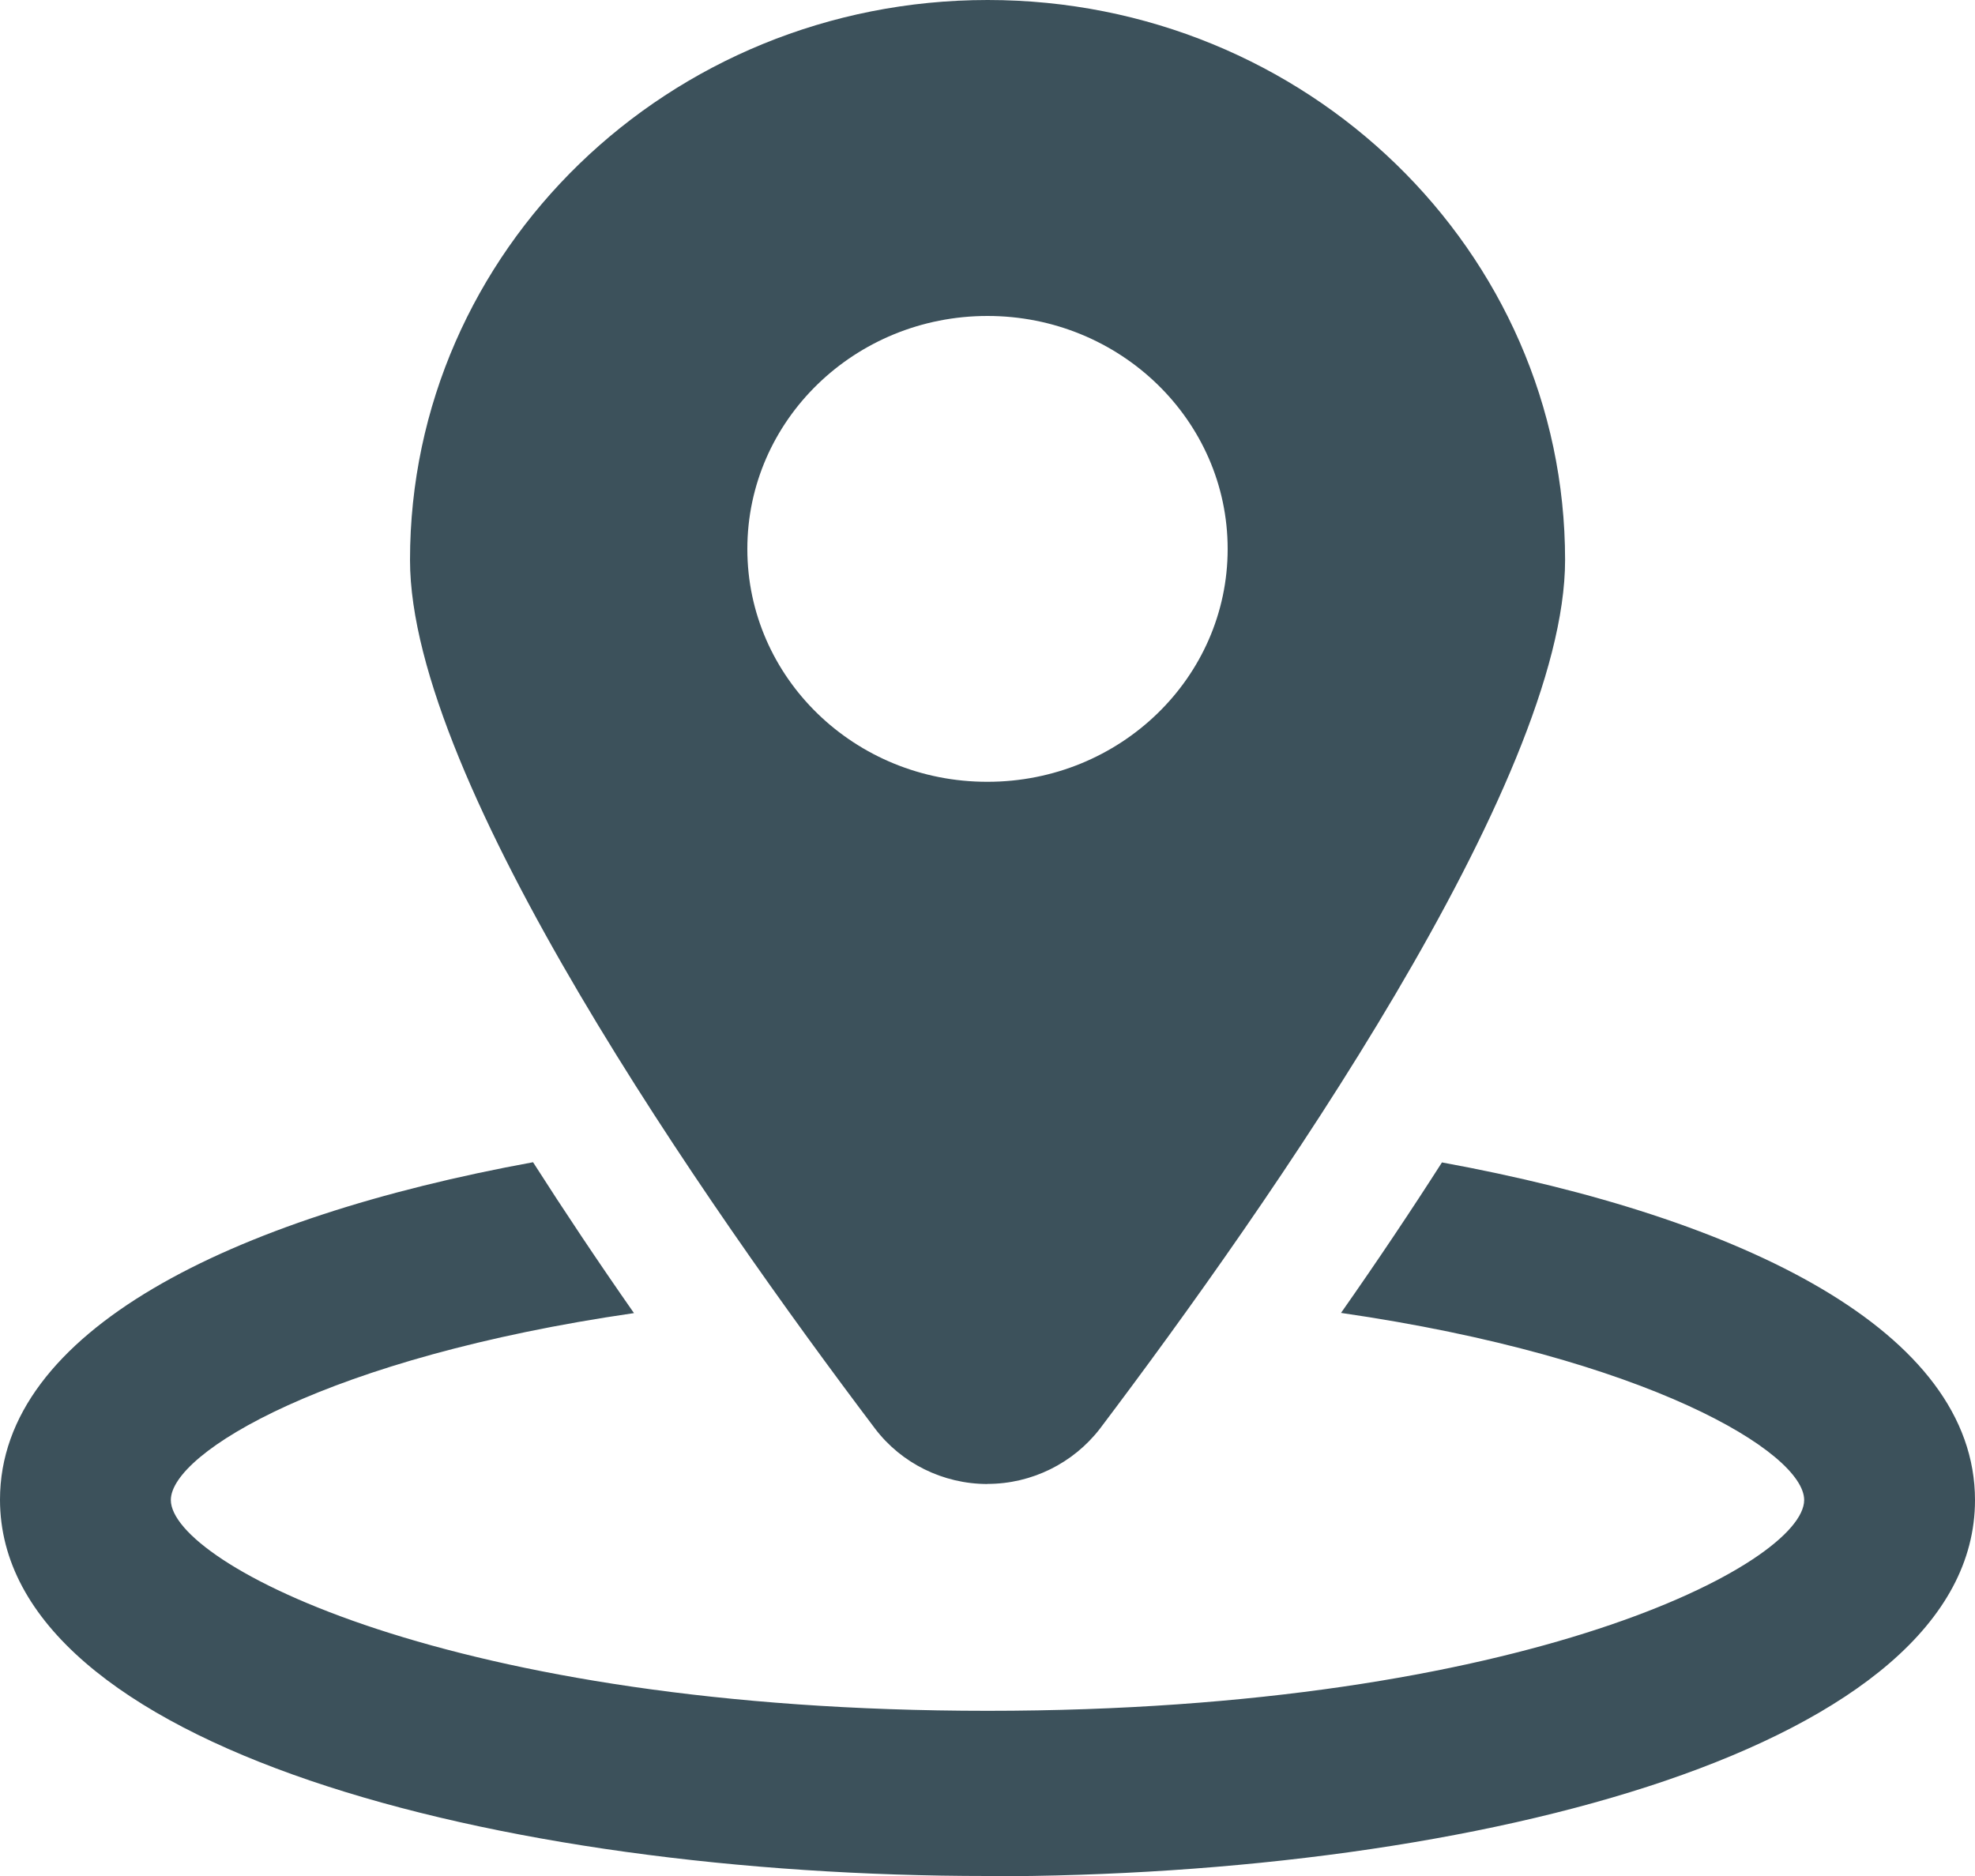 <svg xmlns="http://www.w3.org/2000/svg" preserveAspectRatio="xMidYMid" viewBox="0 0 20 19">
    <defs>
        <style>
            .cls-1 {
                fill: #3c515b;
                fill-rule: evenodd;
            }
        </style>
    </defs>
    <path d="M10 19c-4.97 0-10-1.31-10-3.812 0-1.706 2.337-2.857 5.398-3.417.313.49.653 1 1.022 1.528-3.103.45-4.69 1.414-4.69 1.893 0 .638 2.813 2.135 8.27 2.135 5.457 0 8.27-1.497 8.27-2.135 0-.48-1.587-1.445-4.69-1.895.37-.528.71-1.036 1.022-1.524 3.06.56 5.398 1.714 5.398 3.42 0 2.5-5.03 3.81-10 3.81zm0-3.97c-.45 0-.872-.21-1.138-.56-1.702-2.253-4.71-6.552-4.71-8.798C4.152 2.54 6.77 0 10.002 0c3.228 0 5.847 2.54 5.847 5.672 0 2.246-3.01 6.545-4.71 8.797-.27.35-.69.56-1.14.56zm2.432-9.47c0-1.303-1.09-2.36-2.432-2.36-1.344 0-2.432 1.057-2.432 2.36S8.656 7.92 10 7.918c1.343 0 2.432-1.056 2.432-2.358z" class="cls-1" />
</svg>
